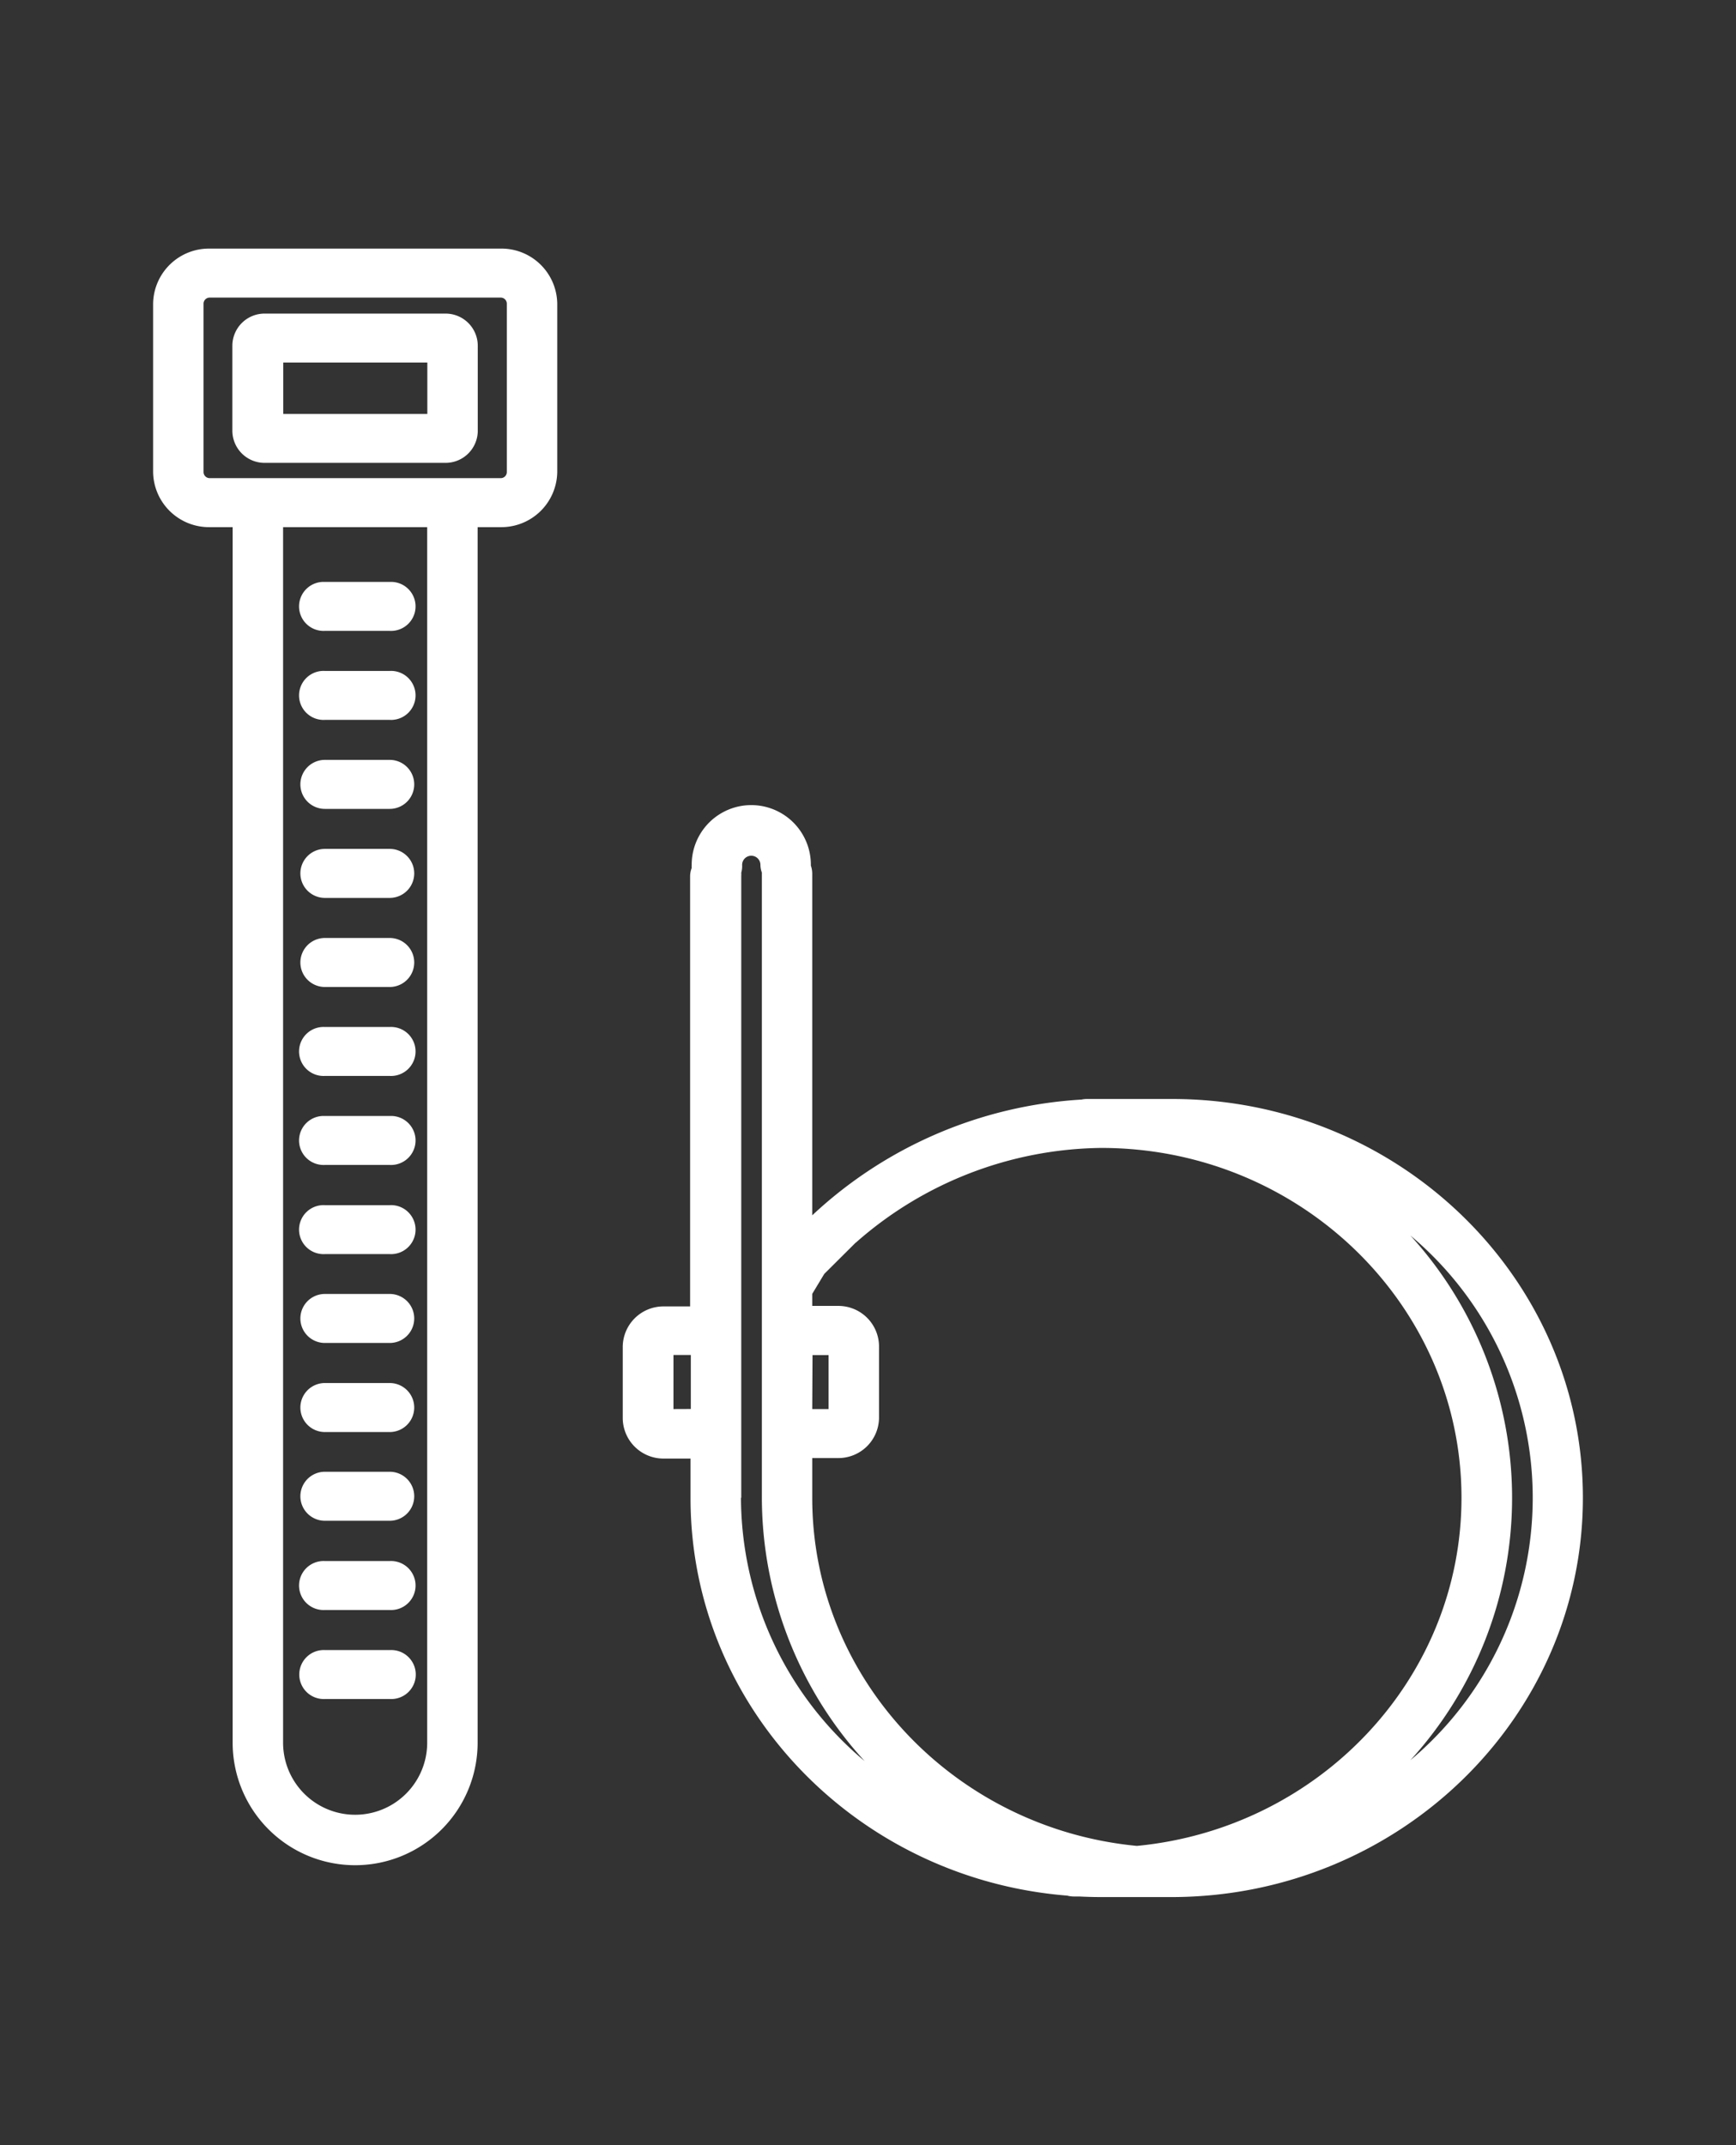<svg xmlns="http://www.w3.org/2000/svg" viewBox="0 0 240.94 297.64"><rect x="0" y="0" width="240.94" height="297.64" fill="#333333" stroke="none"/><defs><style>.cls-1{fill:#fff;}</style></defs><g id="icon"><path class="cls-1" d="M45.09,186.33h9a3.4,3.4,0,1,0,0-6.8h-9a3.4,3.4,0,1,0,0,6.8Z"/><path class="cls-1" d="M45.09,174h9a3.4,3.4,0,1,0,0-6.79h-9a3.4,3.4,0,1,0,0,6.79Z"/><path class="cls-1" d="M45.09,161.63h9a3.4,3.4,0,1,0,0-6.79h-9a3.4,3.4,0,1,0,0,6.79Z"/><path class="cls-1" d="M45.09,149.28h9a3.4,3.4,0,1,0,0-6.79h-9a3.4,3.4,0,1,0,0,6.79Z"/><path class="cls-1" d="M54.12,228.94h-9a3.4,3.4,0,1,0,0,6.79h9a3.4,3.4,0,1,0,0-6.79Z"/><path class="cls-1" d="M45.09,223.38h9a3.4,3.4,0,1,0,0-6.79h-9a3.4,3.4,0,1,0,0,6.79Z"/><path class="cls-1" d="M45.09,211h9a3.4,3.4,0,1,0,0-6.8h-9a3.4,3.4,0,1,0,0,6.8Z"/><path class="cls-1" d="M45.09,198.69h9a3.4,3.4,0,1,0,0-6.8h-9a3.4,3.4,0,1,0,0,6.8Z"/><path class="cls-1" d="M45.09,136.94h9a3.4,3.4,0,1,0,0-6.8h-9a3.4,3.4,0,1,0,0,6.8Z"/><path class="cls-1" d="M45.09,124.58h9a3.4,3.4,0,1,0,0-6.8h-9a3.4,3.4,0,1,0,0,6.8Z"/><path class="cls-1" d="M45.09,112.23h9a3.4,3.4,0,1,0,0-6.8h-9a3.4,3.4,0,1,0,0,6.8Z"/><path class="cls-1" d="M45.09,99.88h9a3.4,3.4,0,1,0,0-6.79h-9a3.4,3.4,0,1,0,0,6.79Z"/><path class="cls-1" d="M45.09,87.53h9a3.4,3.4,0,1,0,0-6.79h-9a3.4,3.4,0,1,0,0,6.79Z"/><path class="cls-1" d="M61.78,43.51h-25a4.47,4.47,0,0,0-4.53,4.4V59.83a4.47,4.47,0,0,0,4.53,4.39h25a4.47,4.47,0,0,0,4.53-4.39V47.91A4.47,4.47,0,0,0,61.78,43.51ZM59.31,57.43h-20V50.3h20Z"/><path class="cls-1" d="M69.48,34.49H29.11a7.76,7.76,0,0,0-7.86,7.63V65.51a7.76,7.76,0,0,0,7.86,7.63h3.18V241.79a17,17,0,0,0,34,0V73.14h3.19a7.76,7.76,0,0,0,7.86-7.63V42.12A7.75,7.75,0,0,0,69.48,34.49ZM59.29,241.79a10,10,0,0,1-20,0V73.14h20ZM70.34,65.51a.84.84,0,0,1-.86.83H29.11a.85.85,0,0,1-.86-.83V42.12a.85.85,0,0,1,.86-.83H69.48a.84.84,0,0,1,.86.83Z"/><path class="cls-1" d="M219.69,207.81c0-30.51-25.57-55.33-57-55.33H150.84a3.55,3.55,0,0,0-.73.08,59.87,59.87,0,0,0-37.38,16.06V121.18a3.5,3.5,0,0,0-.19-1.08s0-.1,0-.15A8.27,8.27,0,0,0,96,120a3.15,3.15,0,0,0,0,.43,3.25,3.25,0,0,0-.22,1.13v59.7H92.15a5.65,5.65,0,0,0-5.72,5.56v10a5.65,5.65,0,0,0,5.72,5.55h3.69v5.51c0,29,23.06,52.8,52.29,55.13a3.49,3.49,0,0,0,.85.12h.8c1,.05,2,.08,3.06.08.68,0,1.35,0,2,0l7.83,0h.06C194.15,263.12,219.69,238.31,219.69,207.81ZM118.77,172.42a52.29,52.29,0,0,1,34.07-13.15c27.57,0,50,21.78,50,48.54,0,25.15-19.8,45.88-45.05,48.3-25.26-2.42-45.06-23.15-45.06-48.3V202.3h3.55a5.64,5.64,0,0,0,5.72-5.55v-10a5.64,5.64,0,0,0-5.72-5.56h-3.55v-1.67l1.67-2.77,4.32-4.3Zm-6,15.59H115v7.49h-2.27Zm-19.3,7.49V188h2.41v7.49Zm9.41,12.31v-86.3a3,3,0,0,0,0-.43A3.28,3.28,0,0,0,103,120a1.27,1.27,0,0,1,2.54,0,3.18,3.18,0,0,0,.2,1.07c0,.06,0,.11,0,.16v86.63A54.19,54.19,0,0,0,120,244.34,47.82,47.82,0,0,1,102.84,207.81Zm92.87,36.41a54,54,0,0,0,0-72.8,47.51,47.51,0,0,1,0,72.8Z"/></g></svg>